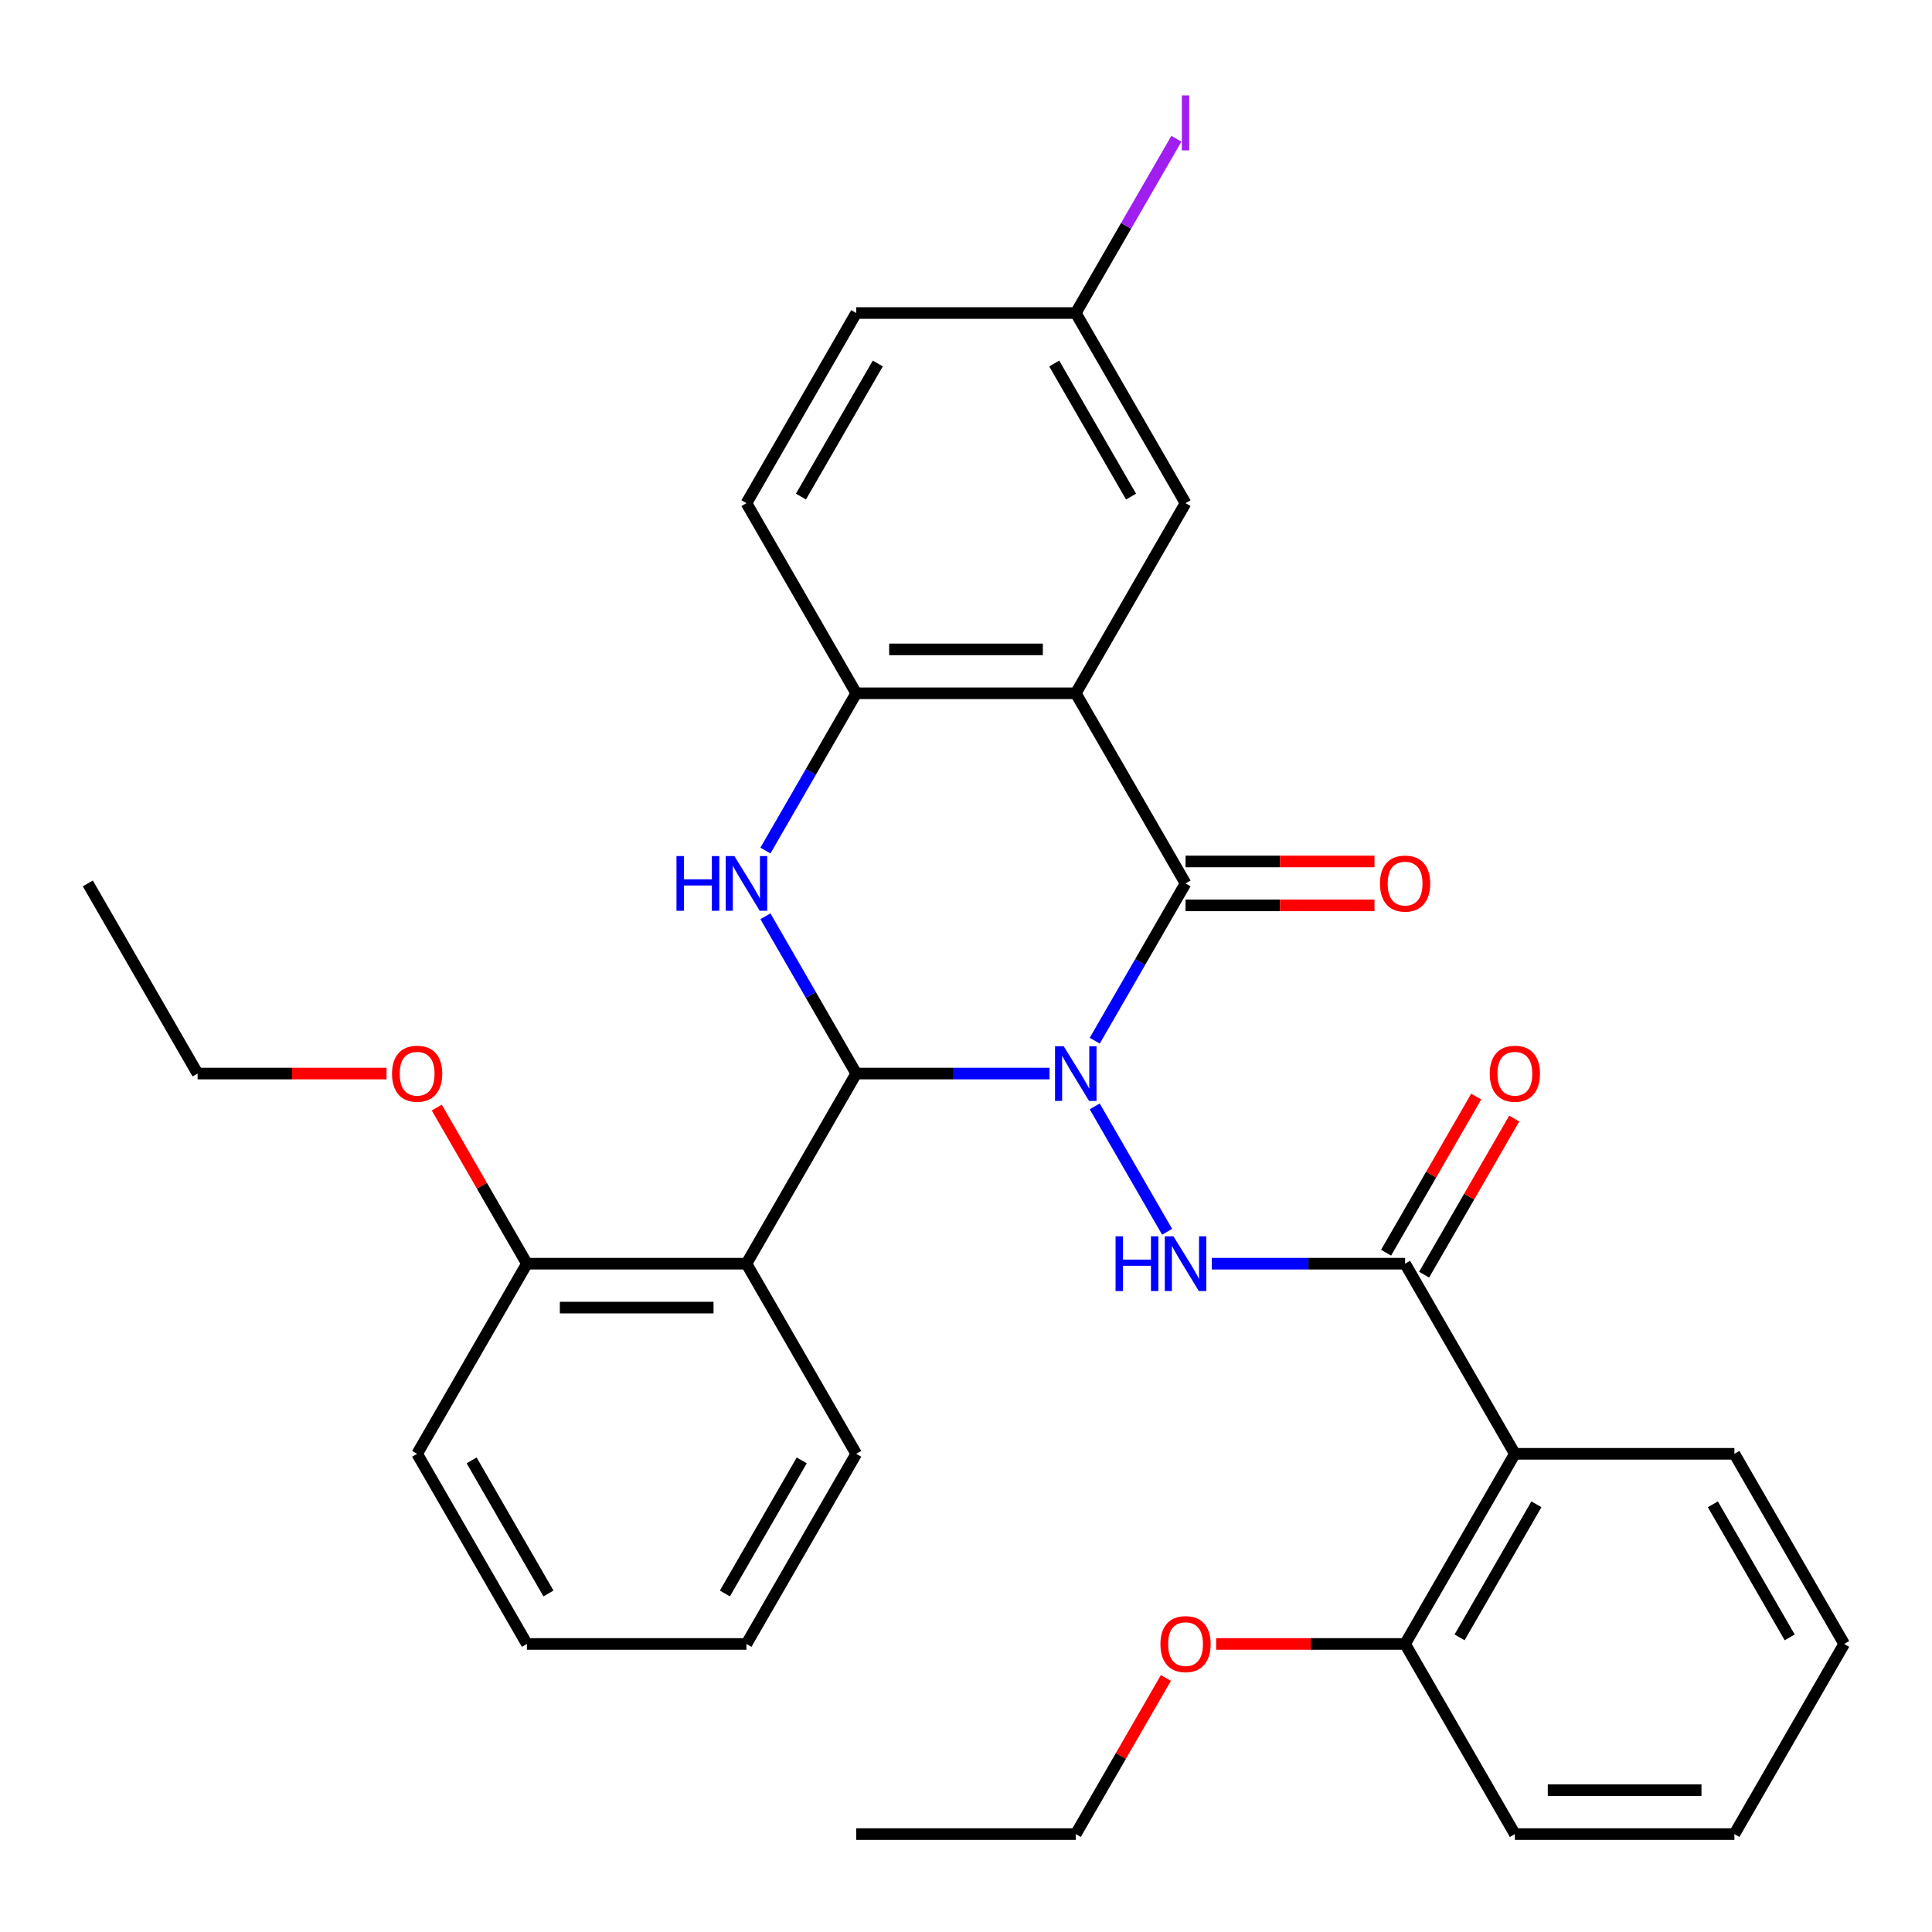<?xml version='1.0' encoding='iso-8859-1'?>
<svg version='1.1' baseProfile='full'
              xmlns='http://www.w3.org/2000/svg'
                      xmlns:rdkit='http://www.rdkit.org/xml'
                      xmlns:xlink='http://www.w3.org/1999/xlink'
                  xml:space='preserve'
width='1000px' height='1000px' viewBox='0 0 1000 1000'>
<!-- END OF HEADER -->
<rect style='opacity:1.0;fill:#FFFFFF;stroke:none' width='1000' height='1000' x='0' y='0'> </rect>
<path class='bond-0' d='M 543.237,555.67 L 493.21,555.67' style='fill:none;fill-rule:evenodd;stroke:#0000FF;stroke-width:6px;stroke-linecap:butt;stroke-linejoin:miter;stroke-opacity:1' />
<path class='bond-0' d='M 493.21,555.67 L 443.182,555.67' style='fill:none;fill-rule:evenodd;stroke:#000000;stroke-width:6px;stroke-linecap:butt;stroke-linejoin:miter;stroke-opacity:1' />
<path class='bond-1' d='M 566.634,538.669 L 590.135,497.963' style='fill:none;fill-rule:evenodd;stroke:#0000FF;stroke-width:6px;stroke-linecap:butt;stroke-linejoin:miter;stroke-opacity:1' />
<path class='bond-1' d='M 590.135,497.963 L 613.636,457.258' style='fill:none;fill-rule:evenodd;stroke:#000000;stroke-width:6px;stroke-linecap:butt;stroke-linejoin:miter;stroke-opacity:1' />
<path class='bond-4' d='M 566.634,572.671 L 604.104,637.571' style='fill:none;fill-rule:evenodd;stroke:#0000FF;stroke-width:6px;stroke-linecap:butt;stroke-linejoin:miter;stroke-opacity:1' />
<path class='bond-3' d='M 443.182,555.67 L 419.68,514.964' style='fill:none;fill-rule:evenodd;stroke:#000000;stroke-width:6px;stroke-linecap:butt;stroke-linejoin:miter;stroke-opacity:1' />
<path class='bond-3' d='M 419.68,514.964 L 396.179,474.259' style='fill:none;fill-rule:evenodd;stroke:#0000FF;stroke-width:6px;stroke-linecap:butt;stroke-linejoin:miter;stroke-opacity:1' />
<path class='bond-6' d='M 443.182,555.67 L 386.364,654.082' style='fill:none;fill-rule:evenodd;stroke:#000000;stroke-width:6px;stroke-linecap:butt;stroke-linejoin:miter;stroke-opacity:1' />
<path class='bond-2' d='M 613.636,457.258 L 556.818,358.846' style='fill:none;fill-rule:evenodd;stroke:#000000;stroke-width:6px;stroke-linecap:butt;stroke-linejoin:miter;stroke-opacity:1' />
<path class='bond-10' d='M 613.636,468.621 L 662.534,468.621' style='fill:none;fill-rule:evenodd;stroke:#000000;stroke-width:6px;stroke-linecap:butt;stroke-linejoin:miter;stroke-opacity:1' />
<path class='bond-10' d='M 662.534,468.621 L 711.432,468.621' style='fill:none;fill-rule:evenodd;stroke:#FF0000;stroke-width:6px;stroke-linecap:butt;stroke-linejoin:miter;stroke-opacity:1' />
<path class='bond-10' d='M 613.636,445.894 L 662.534,445.894' style='fill:none;fill-rule:evenodd;stroke:#000000;stroke-width:6px;stroke-linecap:butt;stroke-linejoin:miter;stroke-opacity:1' />
<path class='bond-10' d='M 662.534,445.894 L 711.432,445.894' style='fill:none;fill-rule:evenodd;stroke:#FF0000;stroke-width:6px;stroke-linecap:butt;stroke-linejoin:miter;stroke-opacity:1' />
<path class='bond-7' d='M 556.818,358.846 L 443.182,358.846' style='fill:none;fill-rule:evenodd;stroke:#000000;stroke-width:6px;stroke-linecap:butt;stroke-linejoin:miter;stroke-opacity:1' />
<path class='bond-7' d='M 539.773,336.118 L 460.227,336.118' style='fill:none;fill-rule:evenodd;stroke:#000000;stroke-width:6px;stroke-linecap:butt;stroke-linejoin:miter;stroke-opacity:1' />
<path class='bond-9' d='M 556.818,358.846 L 613.636,260.434' style='fill:none;fill-rule:evenodd;stroke:#000000;stroke-width:6px;stroke-linecap:butt;stroke-linejoin:miter;stroke-opacity:1' />
<path class='bond-32' d='M 396.179,440.257 L 419.68,399.551' style='fill:none;fill-rule:evenodd;stroke:#0000FF;stroke-width:6px;stroke-linecap:butt;stroke-linejoin:miter;stroke-opacity:1' />
<path class='bond-32' d='M 419.68,399.551 L 443.182,358.846' style='fill:none;fill-rule:evenodd;stroke:#000000;stroke-width:6px;stroke-linecap:butt;stroke-linejoin:miter;stroke-opacity:1' />
<path class='bond-5' d='M 627.217,654.082 L 677.245,654.082' style='fill:none;fill-rule:evenodd;stroke:#0000FF;stroke-width:6px;stroke-linecap:butt;stroke-linejoin:miter;stroke-opacity:1' />
<path class='bond-5' d='M 677.245,654.082 L 727.273,654.082' style='fill:none;fill-rule:evenodd;stroke:#000000;stroke-width:6px;stroke-linecap:butt;stroke-linejoin:miter;stroke-opacity:1' />
<path class='bond-8' d='M 727.273,654.082 L 784.091,752.494' style='fill:none;fill-rule:evenodd;stroke:#000000;stroke-width:6px;stroke-linecap:butt;stroke-linejoin:miter;stroke-opacity:1' />
<path class='bond-12' d='M 737.114,659.763 L 760.442,619.358' style='fill:none;fill-rule:evenodd;stroke:#000000;stroke-width:6px;stroke-linecap:butt;stroke-linejoin:miter;stroke-opacity:1' />
<path class='bond-12' d='M 760.442,619.358 L 783.77,578.952' style='fill:none;fill-rule:evenodd;stroke:#FF0000;stroke-width:6px;stroke-linecap:butt;stroke-linejoin:miter;stroke-opacity:1' />
<path class='bond-12' d='M 717.432,648.4 L 740.76,607.994' style='fill:none;fill-rule:evenodd;stroke:#000000;stroke-width:6px;stroke-linecap:butt;stroke-linejoin:miter;stroke-opacity:1' />
<path class='bond-12' d='M 740.76,607.994 L 764.088,567.589' style='fill:none;fill-rule:evenodd;stroke:#FF0000;stroke-width:6px;stroke-linecap:butt;stroke-linejoin:miter;stroke-opacity:1' />
<path class='bond-11' d='M 386.364,654.082 L 272.727,654.082' style='fill:none;fill-rule:evenodd;stroke:#000000;stroke-width:6px;stroke-linecap:butt;stroke-linejoin:miter;stroke-opacity:1' />
<path class='bond-11' d='M 369.318,676.809 L 289.773,676.809' style='fill:none;fill-rule:evenodd;stroke:#000000;stroke-width:6px;stroke-linecap:butt;stroke-linejoin:miter;stroke-opacity:1' />
<path class='bond-16' d='M 386.364,654.082 L 443.182,752.494' style='fill:none;fill-rule:evenodd;stroke:#000000;stroke-width:6px;stroke-linecap:butt;stroke-linejoin:miter;stroke-opacity:1' />
<path class='bond-14' d='M 443.182,358.846 L 386.364,260.434' style='fill:none;fill-rule:evenodd;stroke:#000000;stroke-width:6px;stroke-linecap:butt;stroke-linejoin:miter;stroke-opacity:1' />
<path class='bond-13' d='M 784.091,752.494 L 727.273,850.906' style='fill:none;fill-rule:evenodd;stroke:#000000;stroke-width:6px;stroke-linecap:butt;stroke-linejoin:miter;stroke-opacity:1' />
<path class='bond-13' d='M 795.251,778.619 L 755.478,847.507' style='fill:none;fill-rule:evenodd;stroke:#000000;stroke-width:6px;stroke-linecap:butt;stroke-linejoin:miter;stroke-opacity:1' />
<path class='bond-19' d='M 784.091,752.494 L 897.727,752.494' style='fill:none;fill-rule:evenodd;stroke:#000000;stroke-width:6px;stroke-linecap:butt;stroke-linejoin:miter;stroke-opacity:1' />
<path class='bond-15' d='M 613.636,260.434 L 556.818,162.022' style='fill:none;fill-rule:evenodd;stroke:#000000;stroke-width:6px;stroke-linecap:butt;stroke-linejoin:miter;stroke-opacity:1' />
<path class='bond-15' d='M 585.431,257.036 L 545.659,188.147' style='fill:none;fill-rule:evenodd;stroke:#000000;stroke-width:6px;stroke-linecap:butt;stroke-linejoin:miter;stroke-opacity:1' />
<path class='bond-20' d='M 272.727,654.082 L 249.399,613.676' style='fill:none;fill-rule:evenodd;stroke:#000000;stroke-width:6px;stroke-linecap:butt;stroke-linejoin:miter;stroke-opacity:1' />
<path class='bond-20' d='M 249.399,613.676 L 226.071,573.271' style='fill:none;fill-rule:evenodd;stroke:#FF0000;stroke-width:6px;stroke-linecap:butt;stroke-linejoin:miter;stroke-opacity:1' />
<path class='bond-22' d='M 272.727,654.082 L 215.909,752.494' style='fill:none;fill-rule:evenodd;stroke:#000000;stroke-width:6px;stroke-linecap:butt;stroke-linejoin:miter;stroke-opacity:1' />
<path class='bond-21' d='M 727.273,850.906 L 678.375,850.906' style='fill:none;fill-rule:evenodd;stroke:#000000;stroke-width:6px;stroke-linecap:butt;stroke-linejoin:miter;stroke-opacity:1' />
<path class='bond-21' d='M 678.375,850.906 L 629.477,850.906' style='fill:none;fill-rule:evenodd;stroke:#FF0000;stroke-width:6px;stroke-linecap:butt;stroke-linejoin:miter;stroke-opacity:1' />
<path class='bond-23' d='M 727.273,850.906 L 784.091,949.318' style='fill:none;fill-rule:evenodd;stroke:#000000;stroke-width:6px;stroke-linecap:butt;stroke-linejoin:miter;stroke-opacity:1' />
<path class='bond-33' d='M 386.364,260.434 L 443.182,162.022' style='fill:none;fill-rule:evenodd;stroke:#000000;stroke-width:6px;stroke-linecap:butt;stroke-linejoin:miter;stroke-opacity:1' />
<path class='bond-33' d='M 414.569,257.036 L 454.341,188.147' style='fill:none;fill-rule:evenodd;stroke:#000000;stroke-width:6px;stroke-linecap:butt;stroke-linejoin:miter;stroke-opacity:1' />
<path class='bond-17' d='M 556.818,162.022 L 443.182,162.022' style='fill:none;fill-rule:evenodd;stroke:#000000;stroke-width:6px;stroke-linecap:butt;stroke-linejoin:miter;stroke-opacity:1' />
<path class='bond-18' d='M 556.818,162.022 L 582.857,116.921' style='fill:none;fill-rule:evenodd;stroke:#000000;stroke-width:6px;stroke-linecap:butt;stroke-linejoin:miter;stroke-opacity:1' />
<path class='bond-18' d='M 582.857,116.921 L 608.895,71.821' style='fill:none;fill-rule:evenodd;stroke:#A01EEF;stroke-width:6px;stroke-linecap:butt;stroke-linejoin:miter;stroke-opacity:1' />
<path class='bond-26' d='M 443.182,752.494 L 386.364,850.906' style='fill:none;fill-rule:evenodd;stroke:#000000;stroke-width:6px;stroke-linecap:butt;stroke-linejoin:miter;stroke-opacity:1' />
<path class='bond-26' d='M 414.977,755.892 L 375.204,824.78' style='fill:none;fill-rule:evenodd;stroke:#000000;stroke-width:6px;stroke-linecap:butt;stroke-linejoin:miter;stroke-opacity:1' />
<path class='bond-27' d='M 897.727,752.494 L 954.545,850.906' style='fill:none;fill-rule:evenodd;stroke:#000000;stroke-width:6px;stroke-linecap:butt;stroke-linejoin:miter;stroke-opacity:1' />
<path class='bond-27' d='M 886.568,778.619 L 926.34,847.507' style='fill:none;fill-rule:evenodd;stroke:#000000;stroke-width:6px;stroke-linecap:butt;stroke-linejoin:miter;stroke-opacity:1' />
<path class='bond-25' d='M 200.068,555.67 L 151.17,555.67' style='fill:none;fill-rule:evenodd;stroke:#FF0000;stroke-width:6px;stroke-linecap:butt;stroke-linejoin:miter;stroke-opacity:1' />
<path class='bond-25' d='M 151.17,555.67 L 102.273,555.67' style='fill:none;fill-rule:evenodd;stroke:#000000;stroke-width:6px;stroke-linecap:butt;stroke-linejoin:miter;stroke-opacity:1' />
<path class='bond-24' d='M 603.474,868.506 L 580.146,908.912' style='fill:none;fill-rule:evenodd;stroke:#FF0000;stroke-width:6px;stroke-linecap:butt;stroke-linejoin:miter;stroke-opacity:1' />
<path class='bond-24' d='M 580.146,908.912 L 556.818,949.318' style='fill:none;fill-rule:evenodd;stroke:#000000;stroke-width:6px;stroke-linecap:butt;stroke-linejoin:miter;stroke-opacity:1' />
<path class='bond-34' d='M 215.909,752.494 L 272.727,850.906' style='fill:none;fill-rule:evenodd;stroke:#000000;stroke-width:6px;stroke-linecap:butt;stroke-linejoin:miter;stroke-opacity:1' />
<path class='bond-34' d='M 244.114,755.892 L 283.887,824.78' style='fill:none;fill-rule:evenodd;stroke:#000000;stroke-width:6px;stroke-linecap:butt;stroke-linejoin:miter;stroke-opacity:1' />
<path class='bond-35' d='M 784.091,949.318 L 897.727,949.318' style='fill:none;fill-rule:evenodd;stroke:#000000;stroke-width:6px;stroke-linecap:butt;stroke-linejoin:miter;stroke-opacity:1' />
<path class='bond-35' d='M 801.136,926.59 L 880.682,926.59' style='fill:none;fill-rule:evenodd;stroke:#000000;stroke-width:6px;stroke-linecap:butt;stroke-linejoin:miter;stroke-opacity:1' />
<path class='bond-28' d='M 556.818,949.318 L 443.182,949.318' style='fill:none;fill-rule:evenodd;stroke:#000000;stroke-width:6px;stroke-linecap:butt;stroke-linejoin:miter;stroke-opacity:1' />
<path class='bond-29' d='M 102.273,555.67 L 45.455,457.258' style='fill:none;fill-rule:evenodd;stroke:#000000;stroke-width:6px;stroke-linecap:butt;stroke-linejoin:miter;stroke-opacity:1' />
<path class='bond-30' d='M 386.364,850.906 L 272.727,850.906' style='fill:none;fill-rule:evenodd;stroke:#000000;stroke-width:6px;stroke-linecap:butt;stroke-linejoin:miter;stroke-opacity:1' />
<path class='bond-31' d='M 954.545,850.906 L 897.727,949.318' style='fill:none;fill-rule:evenodd;stroke:#000000;stroke-width:6px;stroke-linecap:butt;stroke-linejoin:miter;stroke-opacity:1' />
<path  class='atom-0' d='M 550.558 541.51
L 559.838 556.51
Q 560.758 557.99, 562.238 560.67
Q 563.718 563.35, 563.798 563.51
L 563.798 541.51
L 567.558 541.51
L 567.558 569.83
L 563.678 569.83
L 553.718 553.43
Q 552.558 551.51, 551.318 549.31
Q 550.118 547.11, 549.758 546.43
L 549.758 569.83
L 546.078 569.83
L 546.078 541.51
L 550.558 541.51
' fill='#0000FF'/>
<path  class='atom-4' d='M 350.144 443.098
L 353.984 443.098
L 353.984 455.138
L 368.464 455.138
L 368.464 443.098
L 372.304 443.098
L 372.304 471.418
L 368.464 471.418
L 368.464 458.338
L 353.984 458.338
L 353.984 471.418
L 350.144 471.418
L 350.144 443.098
' fill='#0000FF'/>
<path  class='atom-4' d='M 380.104 443.098
L 389.384 458.098
Q 390.304 459.578, 391.784 462.258
Q 393.264 464.938, 393.344 465.098
L 393.344 443.098
L 397.104 443.098
L 397.104 471.418
L 393.224 471.418
L 383.264 455.018
Q 382.104 453.098, 380.864 450.898
Q 379.664 448.698, 379.304 448.018
L 379.304 471.418
L 375.624 471.418
L 375.624 443.098
L 380.104 443.098
' fill='#0000FF'/>
<path  class='atom-5' d='M 577.416 639.922
L 581.256 639.922
L 581.256 651.962
L 595.736 651.962
L 595.736 639.922
L 599.576 639.922
L 599.576 668.242
L 595.736 668.242
L 595.736 655.162
L 581.256 655.162
L 581.256 668.242
L 577.416 668.242
L 577.416 639.922
' fill='#0000FF'/>
<path  class='atom-5' d='M 607.376 639.922
L 616.656 654.922
Q 617.576 656.402, 619.056 659.082
Q 620.536 661.762, 620.616 661.922
L 620.616 639.922
L 624.376 639.922
L 624.376 668.242
L 620.496 668.242
L 610.536 651.842
Q 609.376 649.922, 608.136 647.722
Q 606.936 645.522, 606.576 644.842
L 606.576 668.242
L 602.896 668.242
L 602.896 639.922
L 607.376 639.922
' fill='#0000FF'/>
<path  class='atom-11' d='M 714.273 457.338
Q 714.273 450.538, 717.633 446.738
Q 720.993 442.938, 727.273 442.938
Q 733.553 442.938, 736.913 446.738
Q 740.273 450.538, 740.273 457.338
Q 740.273 464.218, 736.873 468.138
Q 733.473 472.018, 727.273 472.018
Q 721.033 472.018, 717.633 468.138
Q 714.273 464.258, 714.273 457.338
M 727.273 468.818
Q 731.593 468.818, 733.913 465.938
Q 736.273 463.018, 736.273 457.338
Q 736.273 451.778, 733.913 448.978
Q 731.593 446.138, 727.273 446.138
Q 722.953 446.138, 720.593 448.938
Q 718.273 451.738, 718.273 457.338
Q 718.273 463.058, 720.593 465.938
Q 722.953 468.818, 727.273 468.818
' fill='#FF0000'/>
<path  class='atom-13' d='M 771.091 555.75
Q 771.091 548.95, 774.451 545.15
Q 777.811 541.35, 784.091 541.35
Q 790.371 541.35, 793.731 545.15
Q 797.091 548.95, 797.091 555.75
Q 797.091 562.63, 793.691 566.55
Q 790.291 570.43, 784.091 570.43
Q 777.851 570.43, 774.451 566.55
Q 771.091 562.67, 771.091 555.75
M 784.091 567.23
Q 788.411 567.23, 790.731 564.35
Q 793.091 561.43, 793.091 555.75
Q 793.091 550.19, 790.731 547.39
Q 788.411 544.55, 784.091 544.55
Q 779.771 544.55, 777.411 547.35
Q 775.091 550.15, 775.091 555.75
Q 775.091 561.47, 777.411 564.35
Q 779.771 567.23, 784.091 567.23
' fill='#FF0000'/>
<path  class='atom-19' d='M 611.736 49.39
L 615.536 49.39
L 615.536 77.83
L 611.736 77.83
L 611.736 49.39
' fill='#A01EEF'/>
<path  class='atom-21' d='M 202.909 555.75
Q 202.909 548.95, 206.269 545.15
Q 209.629 541.35, 215.909 541.35
Q 222.189 541.35, 225.549 545.15
Q 228.909 548.95, 228.909 555.75
Q 228.909 562.63, 225.509 566.55
Q 222.109 570.43, 215.909 570.43
Q 209.669 570.43, 206.269 566.55
Q 202.909 562.67, 202.909 555.75
M 215.909 567.23
Q 220.229 567.23, 222.549 564.35
Q 224.909 561.43, 224.909 555.75
Q 224.909 550.19, 222.549 547.39
Q 220.229 544.55, 215.909 544.55
Q 211.589 544.55, 209.229 547.35
Q 206.909 550.15, 206.909 555.75
Q 206.909 561.47, 209.229 564.35
Q 211.589 567.23, 215.909 567.23
' fill='#FF0000'/>
<path  class='atom-22' d='M 600.636 850.986
Q 600.636 844.186, 603.996 840.386
Q 607.356 836.586, 613.636 836.586
Q 619.916 836.586, 623.276 840.386
Q 626.636 844.186, 626.636 850.986
Q 626.636 857.866, 623.236 861.786
Q 619.836 865.666, 613.636 865.666
Q 607.396 865.666, 603.996 861.786
Q 600.636 857.906, 600.636 850.986
M 613.636 862.466
Q 617.956 862.466, 620.276 859.586
Q 622.636 856.666, 622.636 850.986
Q 622.636 845.426, 620.276 842.626
Q 617.956 839.786, 613.636 839.786
Q 609.316 839.786, 606.956 842.586
Q 604.636 845.386, 604.636 850.986
Q 604.636 856.706, 606.956 859.586
Q 609.316 862.466, 613.636 862.466
' fill='#FF0000'/>
</svg>
